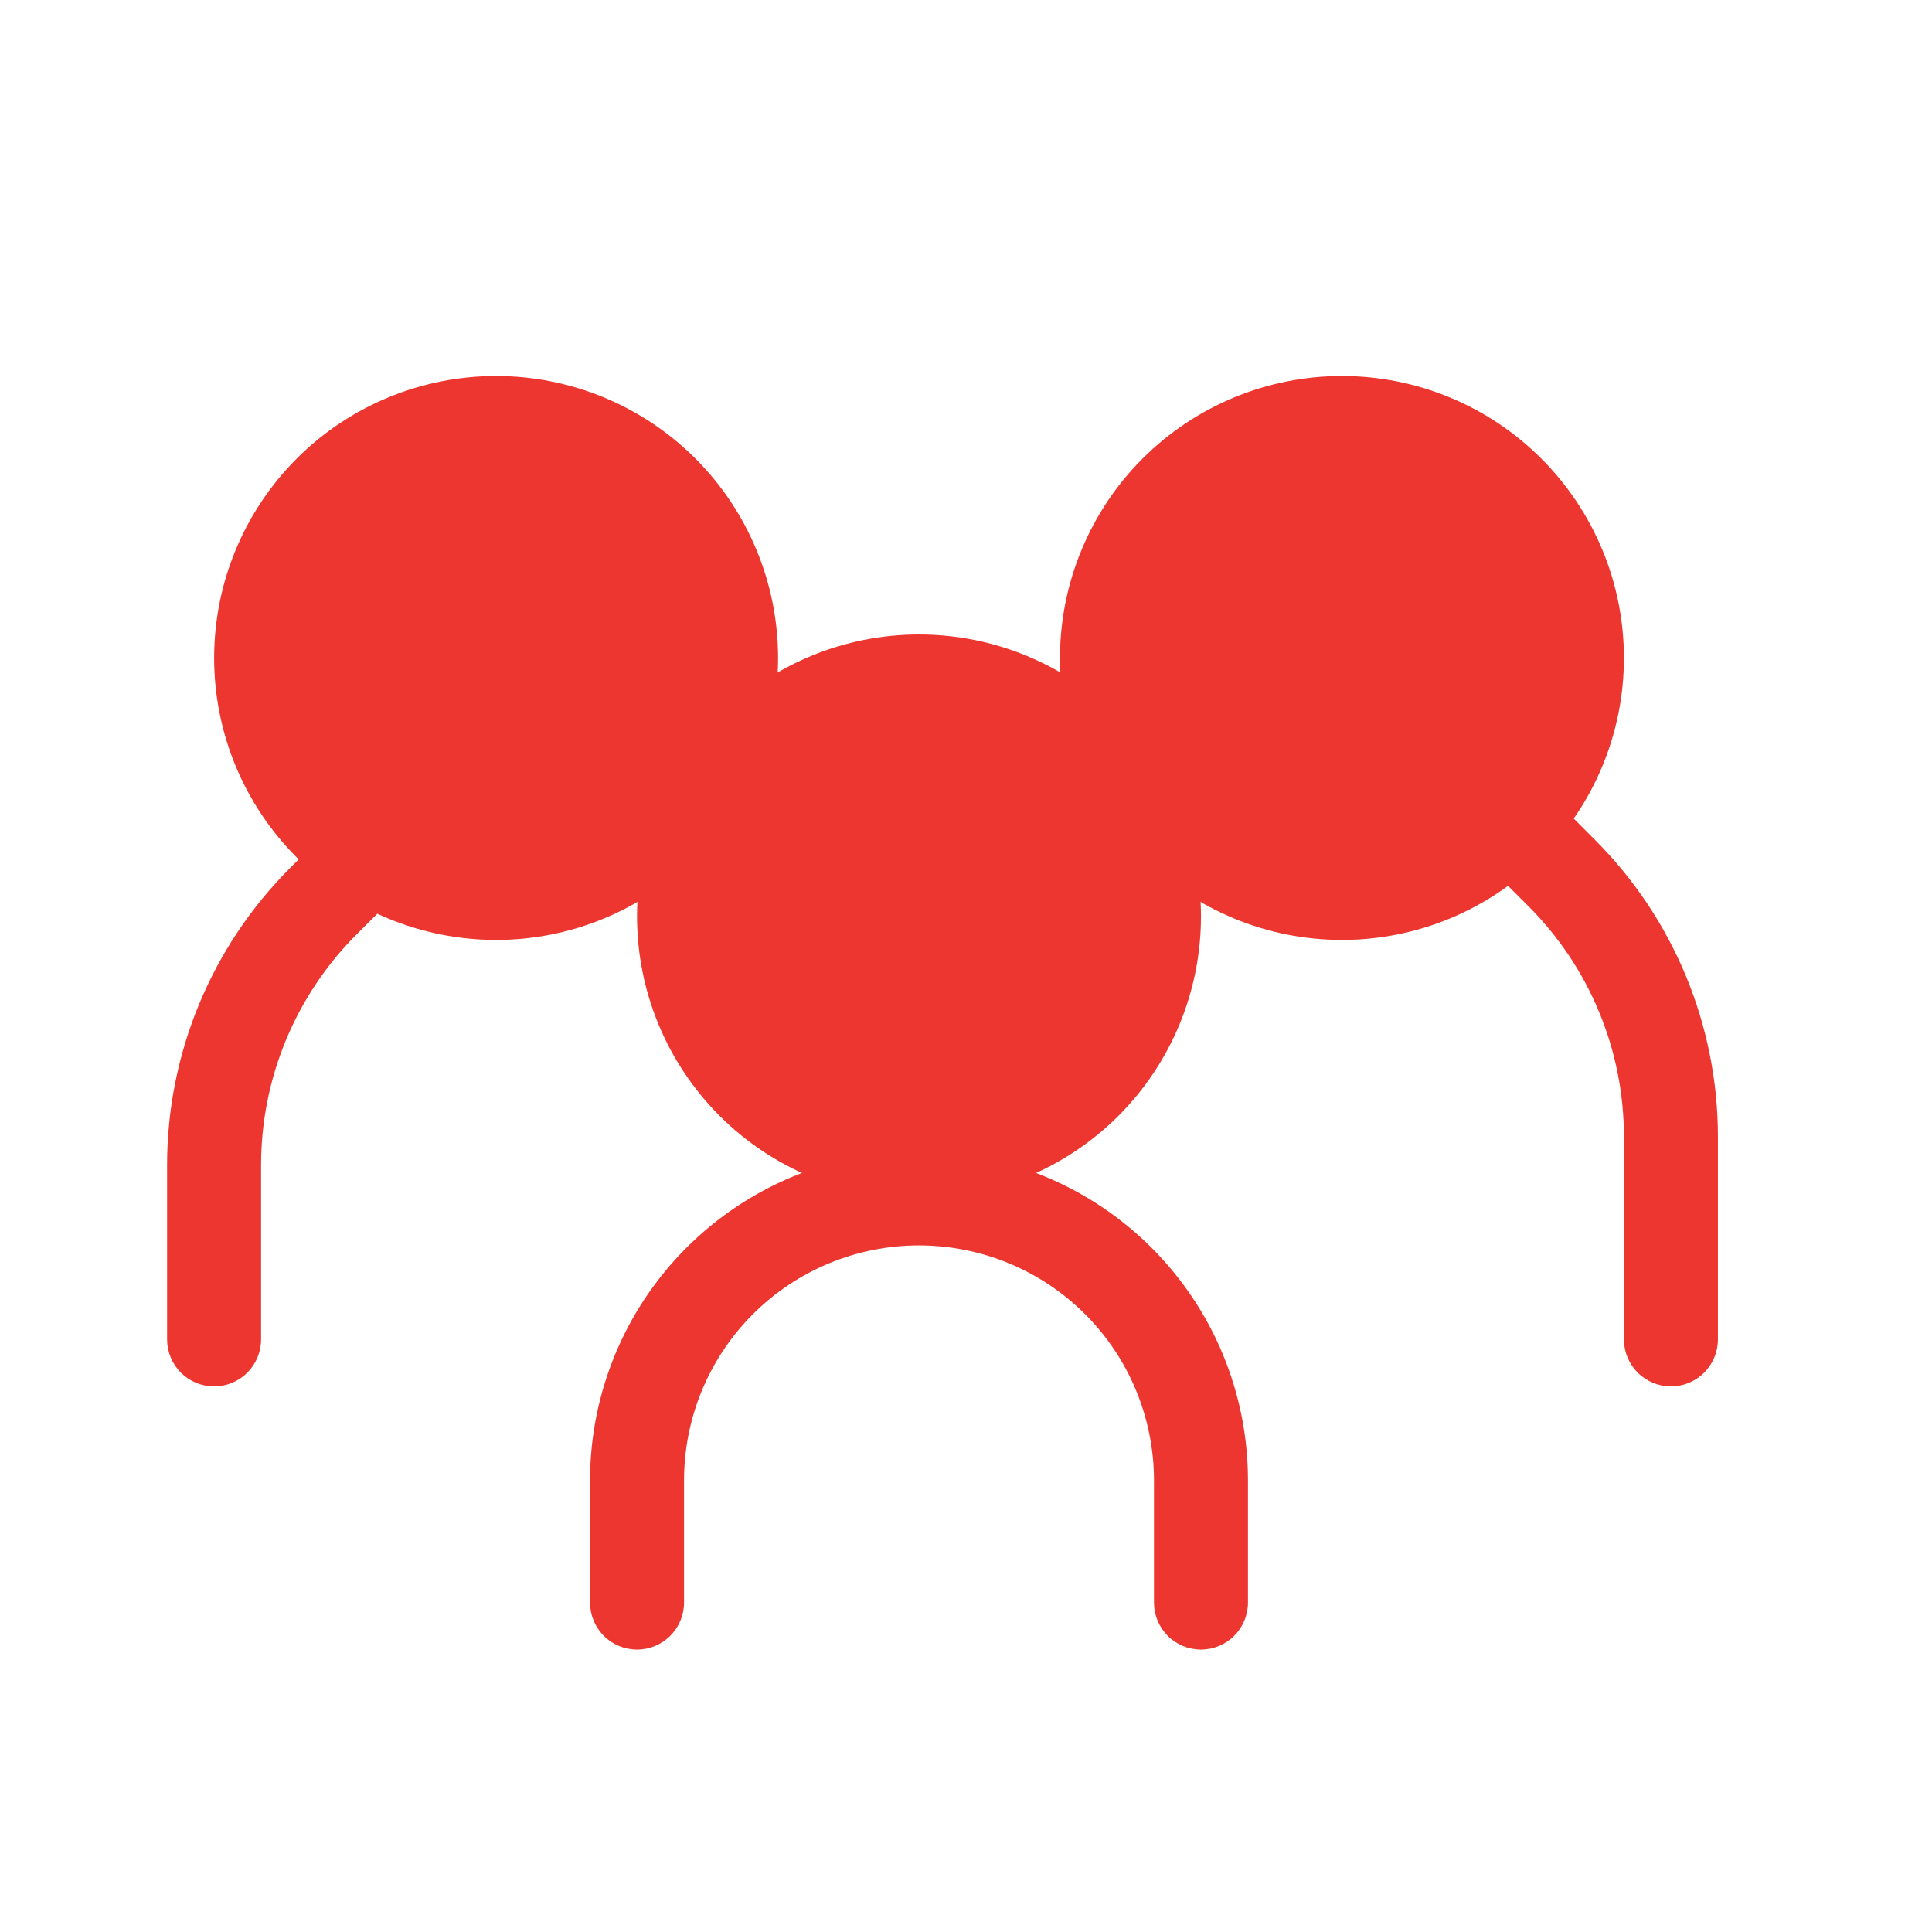 <svg width="37" height="37" viewBox="0 0 37 37" fill="none" xmlns="http://www.w3.org/2000/svg">
<path fillRule="evenodd" clipRule="evenodd" d="M9.501 16.201C10.455 16.201 11.371 15.822 12.046 15.147C12.721 14.472 13.101 13.556 13.101 12.601C13.101 11.647 12.721 10.731 12.046 10.056C11.371 9.381 10.455 9.001 9.501 9.001C8.546 9.001 7.63 9.381 6.955 10.056C6.28 10.731 5.901 11.647 5.901 12.601C5.901 13.556 6.28 14.472 6.955 15.147C7.63 15.822 8.546 16.201 9.501 16.201ZM9.501 18.001C10.21 18.001 10.912 17.862 11.567 17.59C12.222 17.319 12.818 16.921 13.319 16.42C13.82 15.918 14.218 15.323 14.489 14.668C14.761 14.013 14.901 13.311 14.901 12.601C14.901 11.892 14.761 11.19 14.489 10.535C14.218 9.88 13.82 9.284 13.319 8.783C12.818 8.282 12.222 7.884 11.567 7.612C10.912 7.341 10.21 7.201 9.501 7.201C8.068 7.201 6.695 7.77 5.682 8.783C4.67 9.796 4.101 11.169 4.101 12.601C4.101 14.034 4.67 15.407 5.682 16.42C6.695 17.433 8.068 18.001 9.501 18.001Z" fill="#ED3630"/>
<path fillRule="evenodd" clipRule="evenodd" d="M7.437 16.014C7.521 16.098 7.588 16.197 7.633 16.306C7.678 16.416 7.702 16.533 7.702 16.651C7.702 16.77 7.678 16.887 7.633 16.996C7.588 17.106 7.521 17.205 7.437 17.289L6.829 17.895C5.658 19.066 5 20.655 5 22.311V25.651C5 25.89 4.905 26.119 4.737 26.288C4.568 26.457 4.339 26.551 4.1 26.551C3.861 26.551 3.633 26.457 3.464 26.288C3.295 26.119 3.2 25.89 3.2 25.651V22.311C3.2 20.177 4.048 18.131 5.556 16.623L6.163 16.014C6.247 15.93 6.346 15.864 6.455 15.819C6.565 15.773 6.682 15.75 6.8 15.75C6.919 15.75 7.036 15.773 7.145 15.819C7.254 15.864 7.354 15.93 7.437 16.014ZM28.663 15.474C28.579 15.558 28.513 15.657 28.467 15.767C28.422 15.876 28.399 15.993 28.399 16.111C28.399 16.23 28.422 16.347 28.467 16.456C28.513 16.566 28.579 16.665 28.663 16.749L29.271 17.355C29.851 17.935 30.311 18.623 30.625 19.381C30.939 20.139 31.1 20.951 31.1 21.771V25.651C31.1 25.89 31.195 26.119 31.364 26.288C31.533 26.457 31.762 26.551 32 26.551C32.239 26.551 32.468 26.457 32.637 26.288C32.805 26.119 32.9 25.89 32.9 25.651V21.771C32.9 19.637 32.052 17.591 30.544 16.083L29.937 15.474C29.854 15.39 29.755 15.324 29.645 15.279C29.536 15.233 29.419 15.21 29.3 15.21C29.182 15.21 29.065 15.233 28.955 15.279C28.846 15.324 28.747 15.39 28.663 15.474Z" fill="#ED3630"/>
<path fillRule="evenodd" clipRule="evenodd" d="M25.7 16.201C24.745 16.201 23.829 15.822 23.154 15.147C22.479 14.472 22.1 13.556 22.1 12.601C22.1 11.647 22.479 10.731 23.154 10.056C23.829 9.381 24.745 9.001 25.7 9.001C26.655 9.001 27.57 9.381 28.245 10.056C28.921 10.731 29.3 11.647 29.3 12.601C29.3 13.556 28.921 14.472 28.245 15.147C27.57 15.822 26.655 16.201 25.7 16.201ZM25.7 18.001C24.991 18.001 24.288 17.862 23.633 17.59C22.978 17.319 22.383 16.921 21.881 16.42C21.38 15.918 20.982 15.323 20.711 14.668C20.439 14.013 20.3 13.311 20.3 12.601C20.3 11.892 20.439 11.19 20.711 10.535C20.982 9.88 21.38 9.284 21.881 8.783C22.383 8.282 22.978 7.884 23.633 7.612C24.288 7.341 24.991 7.201 25.7 7.201C27.132 7.201 28.506 7.77 29.518 8.783C30.531 9.796 31.1 11.169 31.1 12.601C31.1 14.034 30.531 15.407 29.518 16.42C28.506 17.433 27.132 18.001 25.7 18.001ZM17.6 23.851C16.406 23.851 15.262 24.326 14.418 25.169C13.574 26.013 13.1 27.158 13.1 28.351V30.691C13.1 30.93 13.005 31.159 12.836 31.328C12.667 31.497 12.438 31.591 12.2 31.591C11.961 31.591 11.732 31.497 11.563 31.328C11.395 31.159 11.3 30.93 11.3 30.691V28.351C11.3 26.681 11.964 25.078 13.145 23.897C14.326 22.715 15.929 22.051 17.6 22.051C19.271 22.051 20.873 22.715 22.055 23.897C23.236 25.078 23.9 26.681 23.9 28.351V30.691C23.9 30.93 23.805 31.159 23.636 31.328C23.467 31.497 23.238 31.591 23 31.591C22.761 31.591 22.532 31.497 22.363 31.328C22.195 31.159 22.1 30.93 22.1 30.691V28.351C22.1 27.761 21.983 27.175 21.757 26.629C21.531 26.083 21.2 25.587 20.782 25.169C20.364 24.752 19.868 24.42 19.322 24.194C18.776 23.968 18.191 23.851 17.6 23.851Z" fill="#ED3630"/>
<path fillRule="evenodd" clipRule="evenodd" d="M17.6 21.151C18.555 21.151 19.471 20.772 20.146 20.097C20.821 19.422 21.2 18.506 21.2 17.551C21.2 16.597 20.821 15.681 20.146 15.006C19.471 14.331 18.555 13.951 17.6 13.951C16.645 13.951 15.73 14.331 15.055 15.006C14.38 15.681 14 16.597 14 17.551C14 18.506 14.38 19.422 15.055 20.097C15.73 20.772 16.645 21.151 17.6 21.151ZM17.6 22.951C19.032 22.951 20.406 22.382 21.419 21.37C22.431 20.357 23 18.983 23 17.551C23 16.119 22.431 14.746 21.419 13.733C20.406 12.72 19.032 12.151 17.6 12.151C16.168 12.151 14.794 12.72 13.782 13.733C12.769 14.746 12.2 16.119 12.2 17.551C12.2 18.983 12.769 20.357 13.782 21.37C14.794 22.382 16.168 22.951 17.6 22.951Z" fill="#ED3630"/>
</svg>
